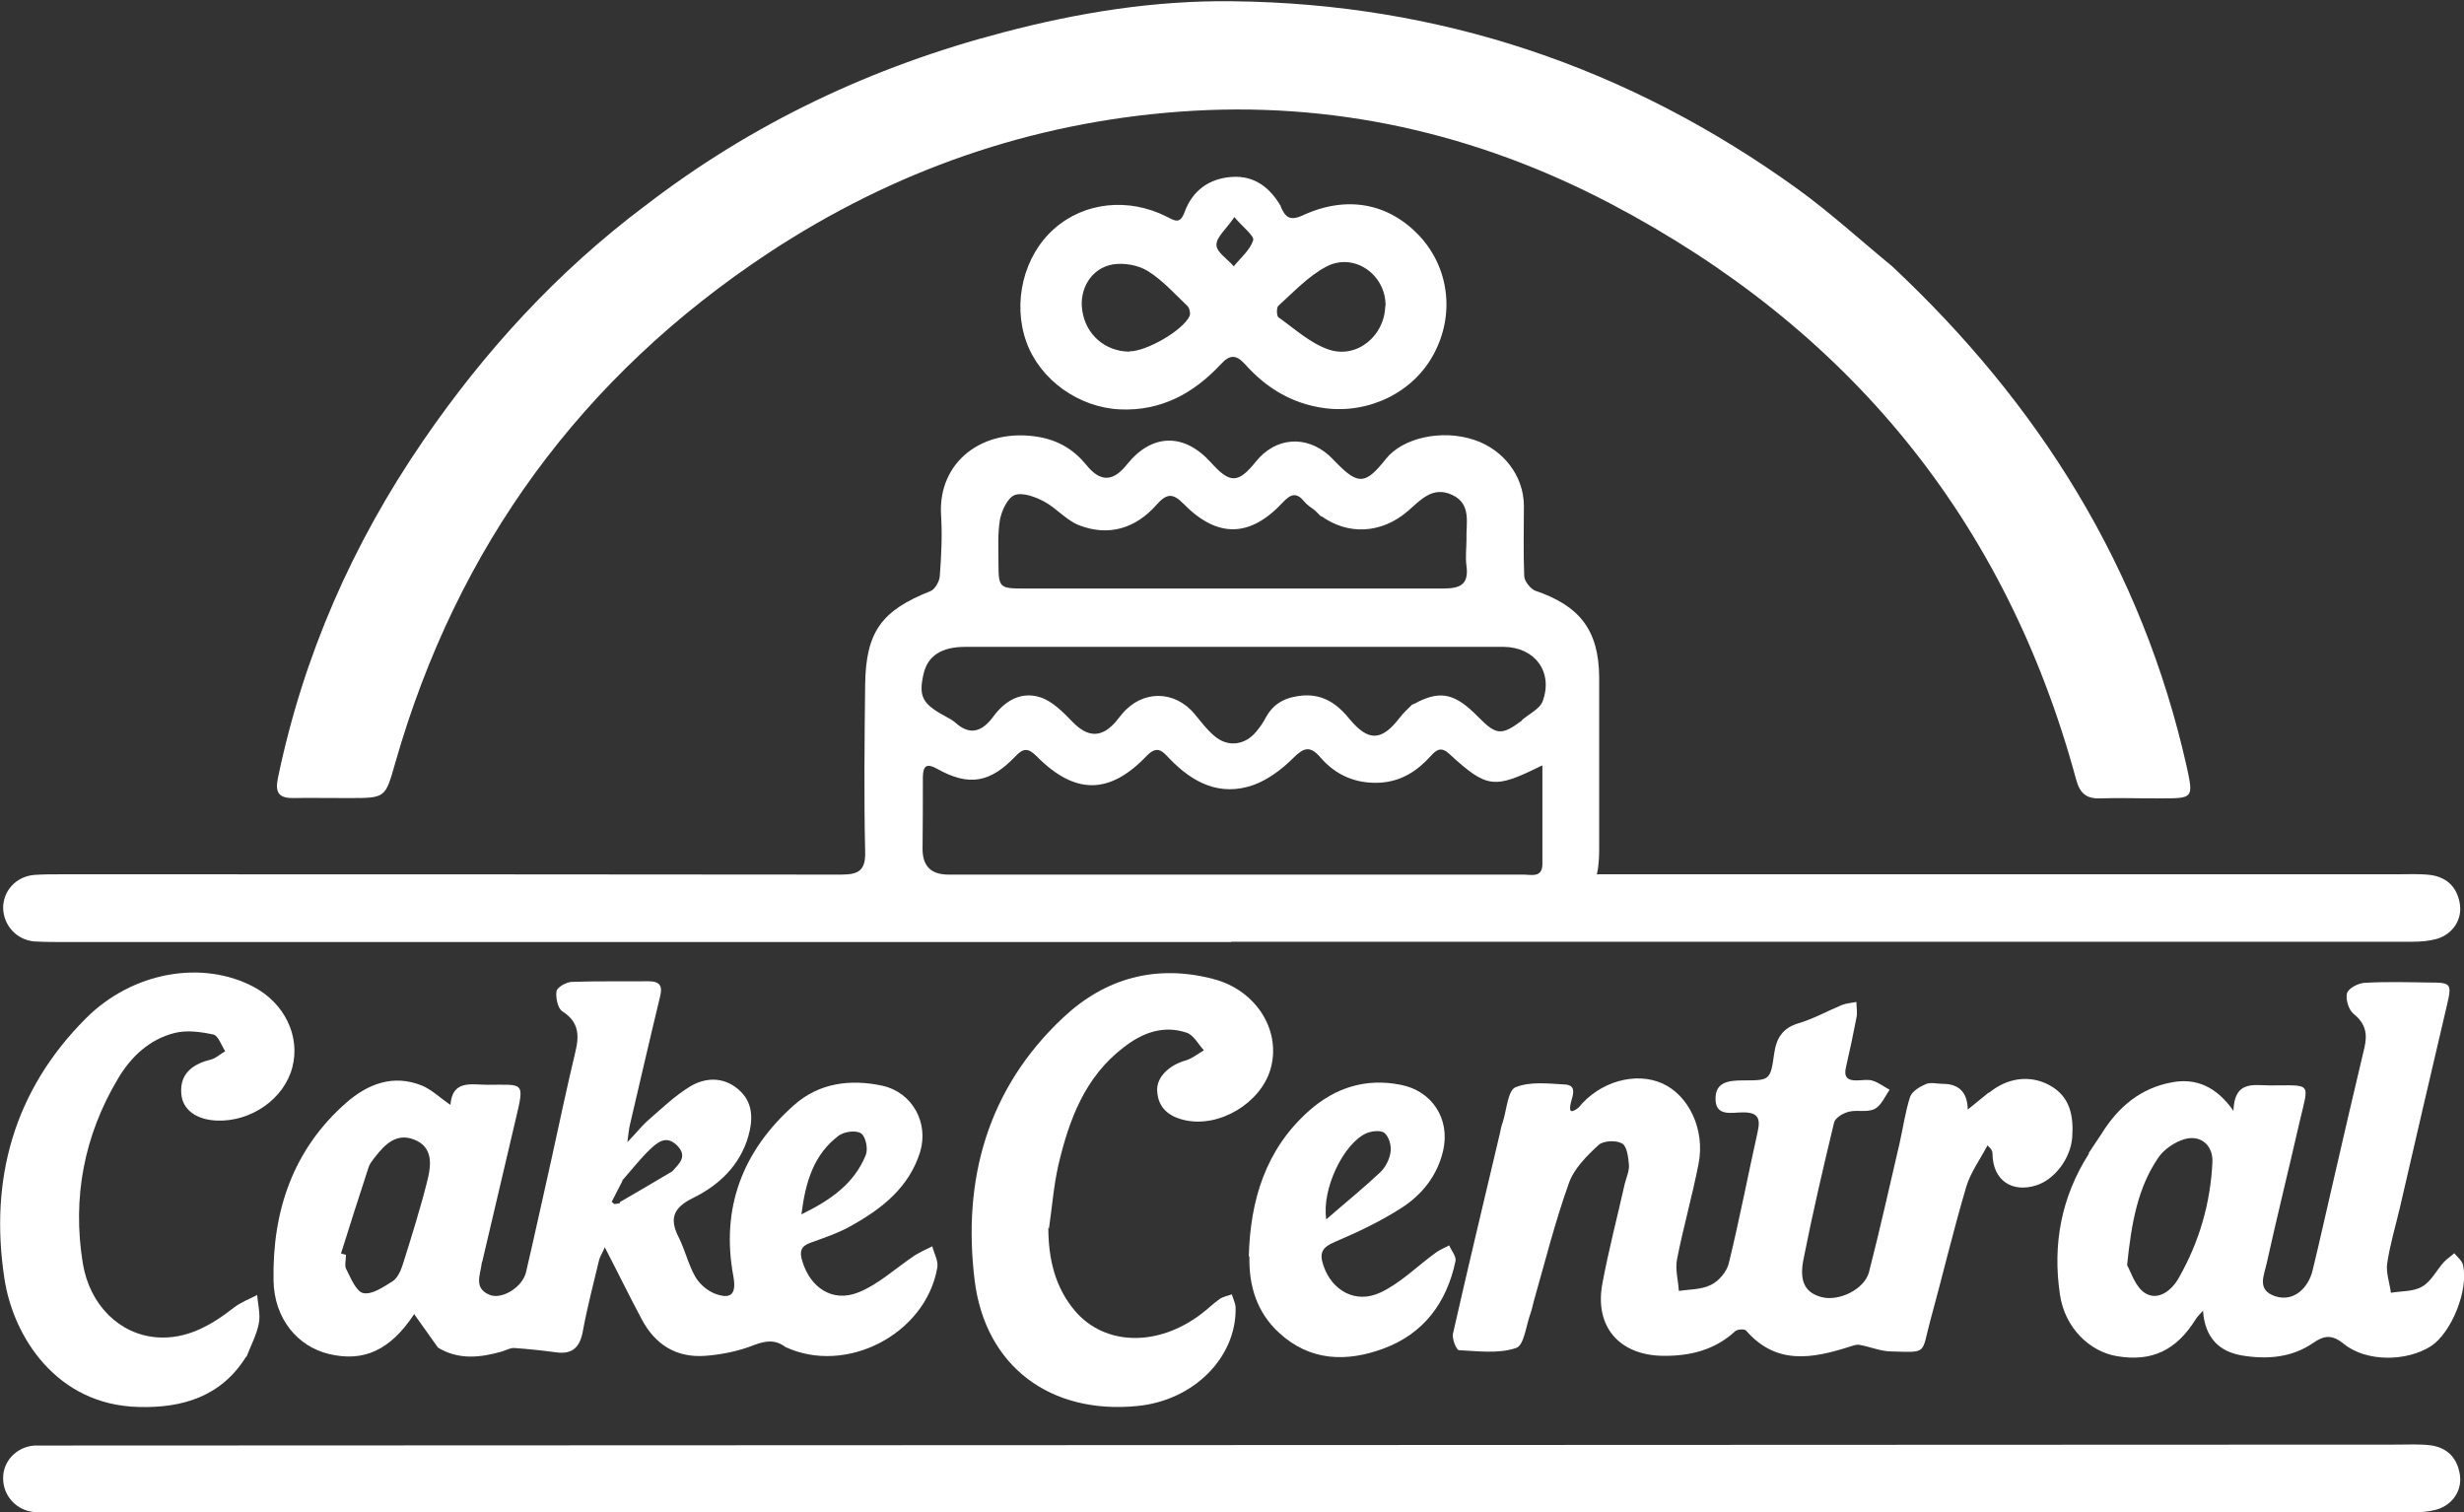 <?xml version="1.0" encoding="UTF-8"?>
<svg id="a" xmlns="http://www.w3.org/2000/svg" baseProfile="tiny" version="1.2" viewBox="0 0 785.5 482.1">
  <rect x="0" y="0" width="785.5" height="482.1" fill="#333333" stroke="none"/>
  <g id="b">
    <path d="M392.5,300.3H21.4c-3.5,0-7,0-10.5-.2-5.6-.5-9.8-5.1-9.9-10.7,0-5.4,4.1-10,9.9-10.5,2.8-.2,5.7-.2,8.5-.2,82.9,0,165.8,0,248.7.1,5.7,0,7.9-1.3,7.7-7.5-.4-17.6-.2-35.3,0-52.9.2-17,5.2-23.8,20.9-30,1.4-.6,2.8-3.1,2.9-4.8.5-6.5.8-13,.4-19.5-1-16.8,13.2-27.9,31.2-24.8,6.2,1.1,11.1,4,15.1,8.9,4.5,5.6,8.6,5.4,13-.2,7.9-9.8,18.1-10.1,26.7-.6,6.1,6.8,8.7,6.8,14.4-.3,6.2-7.7,15.9-8.5,23.3-1.9.7.7,1.5,1.4,2.1,2.1,7.2,7.4,9.5,7.2,16-1,5.4-6.8,17.9-9.5,28.1-6.1,9.4,3.1,15.8,11.5,15.9,20.9,0,7.5-.2,15,.1,22.5,0,1.6,2,4.1,3.5,4.7,14.2,4.8,20.3,12.6,20.4,27.6v54.9c0,18.3-7.7,7.9,0,7.9h253.9c3.7,0,7.4-.2,11,.2,5.4.7,8.7,4,9.5,9.4.7,4.9-2.3,9.5-7.4,11-2.5.7-5.2.9-7.9.9h-376.6.2ZM777.8,296.5h0ZM393.2,154.7h0ZM421.2,164.7c-.7-.7-1.4-1.4-2-2h0c-1.2-.9-2.5-1.7-3.4-2.8-2.4-3-4.3-2.5-6.8.2-10.5,11.3-20.9,11.5-31.7.5-3.5-3.6-5.5-3.2-8.6.3-6.7,7.6-15.3,10.2-24.8,6.5-4-1.6-7.1-5.4-11-7.5-2.8-1.5-6.8-3-9.4-2.1-2.2.8-4.1,4.8-4.7,7.7-.8,4.5-.5,9.3-.5,13.9,0,7.9.3,8.2,8,8.2h133.8c5.3,0,8.2-1.2,7.4-7.2-.4-2.8,0-5.6,0-8.5-.2-5.1,1.7-11.2-4.5-14.1-6.3-3-10.1,1.6-14.3,5.2-8.3,7.1-18.9,7.7-27.5,1.5h0v.2h0ZM485.1,229.6h0c2.3-2,5.8-3.6,6.7-6.1,3.4-9.3-2.5-17.2-12.4-17.3h-171.7c-7.6,0-12,2.9-13.3,8.7-1.6,7.1-.4,9.5,7.1,13.5,1,.6,2.1,1.1,3,1.9,4.8,4.4,8.7,2.8,12.1-1.8,3.8-5.2,9-8.2,15.1-6.2,3.9,1.3,7.3,4.8,10.3,7.9,4.7,4.8,9,5.1,13.5.1.8-.9,1.4-1.8,2.2-2.7,6.4-7.7,16.8-7.7,23.2.1,1.9,2.3,3.7,4.7,6,6.7,4.3,3.9,9.9,3.3,13.6-1.2,1.2-1.4,2.2-2.9,3.1-4.6,2.6-4.7,6.7-6.5,11.9-6.9,6.5-.4,10.9,2.8,14.8,7.6,6,7.2,10.2,6.9,15.9-.5,1.2-1.6,2.7-2.9,4.1-4.3v.3-.2c.7-.3,1.3-.6,2-1h0c7.3-3.5,11.8-2.3,18.8,4.8,5.9,6,7.5,6.2,14.2,1.2h-.2ZM491.6,244c-15.3,7.6-17.5,7.4-29.6-3.7-2.5-2.3-4-1.4-5.8.6-4.4,4.9-9.5,8.2-16.3,8.6-7.7.4-14.1-2.4-19-8.1-3.3-3.8-5.3-3.1-8.7.3-3.5,3.5-7.9,6.8-12.5,8.5-10.7,3.8-19.4-.6-26.9-8.4-2.1-2.2-3.8-4.4-7.2-.9-11.9,12.5-22.9,12.5-35.1.2-2.6-2.6-4.2-2.8-6.8,0-8.1,8.5-14.9,9.6-24.9,4-3.4-1.9-4.5-1-4.6,2.5,0,7.7,0,15.3-.1,23,0,5.5,2.7,8.2,8.3,8.2h183.3c2.4,0,5.9,1.1,6-3.2v-31.5h-.1Z" fill="#fff" stroke-width="0"/>
    <path d="M205.4,65.8c34.3-26.5,72.7-44.6,114.5-55.5C343.8,4,368.1.1,392.8.4c66.3.7,126.4,21,180.2,59.8,10.5,7.6,20.1,16.4,30.1,24.6h0c47,44,79.8,96.3,94,159.6,2.2,10.1,2.1,10.1-8.4,10.1s-12.7-.2-19,0c-4.6.2-6.7-1.6-7.9-6.2-22.5-82.9-72.8-143.7-148.4-183.4-42.9-22.5-88.9-32.9-137.4-29.3-47.4,3.5-91.1,18.8-130.8,44.9-59.7,39.4-99.5,93.8-119.2,162.7-3.2,11.2-3,11.2-14.8,11.2s-11.7-.1-17.5,0c-4.7.1-6.1-1.6-5.1-6.4,8.1-39,23.8-74.7,46.3-107.5,19.6-28.6,42.8-53.9,70.6-74.8h0Z" fill="#fff" stroke-width="0"/>
    <path d="M139.5,429.4c-2.4-3.4-4.8-6.8-7.4-10.4.6-.3,0-.2-.2.1-7.5,11.3-16,15.2-27.1,12.5-9.9-2.4-17.4-11.2-17.6-23.4-.4-22,6.1-41.7,23.2-56.7,6.9-6,14.9-9.1,24-5.5,3.2,1.3,5.9,4,9.2,6.2.6-8.1,6.7-6.4,11.9-6.4,11.5,0,11.8-1.2,8.9,11-3.5,14.9-7,29.8-10.5,44.7,0,.3-.2.6-.3,1-.4,3.8-2.8,8.2,2.6,10.3,3.9,1.5,10.4-2.5,11.5-7.3,2.8-12,5.4-24,8.1-36,2.5-11.4,4.9-22.8,7.6-34.1,1.3-5.3,1.2-9.6-4.1-13-1.5-.9-2.2-4.4-1.9-6.4.2-1.3,3.1-2.9,4.8-3,8.1-.3,16.3-.1,24.5-.2,3.7,0,4.6,1.5,3.7,5-3.3,13.6-6.4,27.2-9.6,40.8-.3,1.2-.4,2.5-.8,5.5,2.9-3,4.5-5.1,6.4-6.8,4.4-3.8,8.6-7.9,13.5-10.9s10.7-3.2,15.4.8c4.9,4.1,4.8,9.7,3.2,15.2-2.7,9.2-9.4,15.5-17.6,19.5-6.3,3.1-7.6,6.6-4.5,12.6,2,4,3,8.5,5.2,12.4,1.3,2.3,3.7,4.4,6.1,5.4,5.4,2.1,7.1.2,6.1-5.4-4.1-21.9,3-40.1,19.3-54.6,8-7.1,17.9-8.4,28.2-6.2,9.5,2.1,14.9,11.8,12,21.2-3.5,11.1-11.9,17.8-21.5,23.2-4.1,2.4-8.8,4-13.3,5.6-3.1,1.1-3.7,2.7-2.8,5.7,2.5,8.6,9.6,13.5,17.9,10.2,6.5-2.6,12-7.8,18-11.8,1.8-1.1,3.7-2,5.6-2.9.6,2.3,2,4.7,1.6,6.8-3.7,21.2-29,34.3-48.4,25.3h0c-3.2-2.4-6.2-2.1-10.1-.6-4.8,1.9-10.2,3-15.4,3.4-9.2.7-16-3.5-20.3-11.6-3.9-7.3-7.5-14.7-11.8-23-.8,1.9-1.5,2.9-1.8,4-1.8,7.6-3.8,15.1-5.2,22.8-.9,4.9-3.2,7.4-8.4,6.7-4.5-.6-9.1-1.1-13.6-1.4-1.2,0-2.5.7-3.7,1.1-7,2-14,2.8-20.6-1.3h0ZM111.5,352.5h0ZM198.4,376.5h0c-1.1,2.2-2.3,4.4-3.4,6.6.3.2.5.5.8.7.5,0,1-.1,1.5-.2h.3v-.4c5.6-3.2,11.1-6.5,16.7-9.8h0c2.1-2.4,5.1-4.7,1.5-8.3-3.5-3.4-6.2-.9-8.6,1.3-3.2,3.1-6,6.7-8.9,10h0ZM108.8,399.6c.5.1,1,.3,1.5.4,0,1.5-.5,3.3,0,4.4,1.5,2.9,3.2,7.3,5.5,7.8,2.8.6,6.5-2,9.4-3.8,1.5-1,2.5-3.2,3.1-5,2.9-9.2,5.8-18.4,8.1-27.7,1.1-4.7,1.5-10.1-4.3-12.4-5.7-2.3-9.4,1.5-12.6,5.6-.7.9-1.5,1.9-1.9,2.9-3,9.2-6,18.5-8.9,27.8h0ZM255.5,387.1c9.4-4.6,16.8-9.8,20.5-18.9.8-1.9,0-5.9-1.5-6.9-1.5-1.1-5.4-.6-7.1.7-7.9,5.9-10.6,14.6-11.9,25h0Z" fill="#fff" stroke-width="0"/>
    <path d="M633.9,348.5c5.8-4.9,13.1-6,19.4-2.6,6.7,3.6,7.8,9.9,7.3,16.7-.5,6.6-5.5,13.3-11.3,15.2-7.9,2.6-14-1.6-14.1-9.9,0-.8-.2-1.5-1.6-2.8-2.3,4.4-5.4,8.6-6.8,13.3-4.2,14.2-7.6,28.6-11.5,42.8-2.8,10.5-.8,9.9-12.3,9.6-3.4,0-6.8-1.5-10.2-2.1-1-.2-2.2.3-3.2.6-11.9,3.8-23.4,5.9-33-5.2-.5-.5-2.8-.4-3.5.3-6.5,6-14.4,7.9-23,7.8-13.8-.2-21.8-9.2-19.3-22.9,2-10.8,4.8-21.4,7.2-32.1.5-1.9,1.4-3.9,1.3-5.8-.2-2.4-.6-6-2.2-6.9-1.9-1.1-6-.9-7.5.5-3.8,3.5-7.9,7.6-9.5,12.3-4.4,12.3-7.6,25.1-11.2,37.7-.3,1.1-.5,2.3-.9,3.4-1.5,4-2.1,10.5-4.7,11.3-5.6,1.9-12.1,1-18.2.7-.8,0-2.3-3.7-1.9-5.3,4.8-21.2,9.9-42.4,14.9-63.6.3-1.3.5-2.6,1-3.9,1.2-3.8,1.6-10,4-11,4.6-1.9,10.4-1.2,15.7-.9,4,.2,2.6,3.4,2,5.7-.6,2.5-.4,3.9,2.4,1.7h0c6.7-8.3,18.2-11.6,26.8-7.7,8.4,3.8,13.6,14.7,11.5,25.5-2,10.3-4.9,20.4-6.9,30.6-.6,3.2.4,6.6.6,10,3.4-.5,7.2-.4,10.2-1.9,2.5-1.2,5-4.1,5.7-6.8,3.4-13.9,6.1-28,9.2-41.9,1-4.4.2-6.4-4.9-6.3-3.2,0-8.4,1.4-8.5-4.1-.2-5.6,4.2-6.1,8.8-6.1,8.5,0,8.7,0,9.9-8.6.7-4.9,2.7-8.1,7.7-9.6,4.8-1.4,9.2-3.9,13.8-5.8,1.5-.6,3.1-.7,4.7-1,0,1.7.4,3.5,0,5.1-1,5.2-2.1,10.4-3.3,15.6-.8,3.2.4,4.4,3.5,4.3,1.7,0,3.5-.4,5,.1,1.9.6,3.6,1.9,5.4,2.9-1.5,2.1-2.7,5.1-4.8,6.1-2.3,1.2-5.6.2-8.3.9-1.8.5-4.2,1.9-4.6,3.4-3.5,14.5-6.9,29.1-9.8,43.8-1.4,7.2.8,10.6,5.9,11.9,5.5,1.4,13.5-2.5,15-7.9,3.5-13.7,6.6-27.5,9.8-41.3,1.1-4.9,1.8-9.9,3.3-14.6.6-1.8,3.1-3.3,5-4.1,1.5-.7,3.6-.1,5.4-.1,5.3,0,7.9,2.8,8,8.2,2.5-2,4.7-3.8,6.9-5.6h0c0,.1-.3.4-.3.4h0ZM658,353.5h0Z" fill="#fff" stroke-width="0"/>
    <path d="M665.9,367.5c1.3-2,2.7-4,4-6h0c5.3-8.6,12.5-14.7,22.6-16.5,7.6-1.4,14.1,1.4,19.5,9.1.3-9.8,6.5-8.1,11.6-8.1,13.7,0,12.5-1.3,9.4,12-3.4,14.9-7.1,29.8-10.4,44.7-.8,3.8-3.3,8.5,2.7,10.5s10.6-2.8,11.9-8.1c2.5-10.2,4.7-20.4,7.1-30.6,3.1-13.5,6.2-26.9,9.4-40.3,1.1-4.5.5-7.9-3.4-11-1.6-1.3-2.6-4.7-2.1-6.6.5-1.6,3.6-3.2,5.6-3.3,6.8-.4,13.6-.2,20.5-.1,7.2,0,7.4.3,5.7,7.5-5,21.4-10,42.7-14.9,64.1-1.4,6-3.2,11.9-4.1,18-.4,3,.8,6.2,1.2,9.3,3.4-.6,7.2-.3,10-2,2.8-1.6,4.5-5.1,6.8-7.7,1-1.1,2.3-1.9,3.4-2.9,1,1.2,2.5,2.4,2.8,3.8,1.8,8-3.7,21.5-10.2,25.8-7.8,5-20.7,5.1-27.8-.7-3.7-3-6.2-2.8-9.8-.3-6.8,4.7-14.7,5.3-22.6,4-7.2-1.2-11.9-5.5-12.5-14.3-1.3,1.5-1.9,2-2.3,2.7-6.2,10-14.1,13.7-25.2,11.8-8.8-1.5-16.6-9.2-18.1-19.6-2.4-16,.4-31.1,9.2-44.9h0v-.3h0ZM678.1,403.3c1.2,2,2.6,7.1,5.9,9,4.1,2.4,8.4-1,10.6-5,6.5-11.4,10.1-23.8,10.7-36.9.2-5.3-3.7-8.7-8.8-7.3-3.2.9-6.7,3.3-8.5,6-6.4,9.4-8.5,20.4-9.9,34.2h0Z" fill="#fff" stroke-width="0"/>
    <path d="M408.2,65.7c1.4,3.1,2.6,5,7,3,14.2-6.6,27.6-3.9,37.4,6.6,9.4,10.2,11.2,25,4.5,37.5-6.5,12.3-20.7,19.2-34.9,17.3-10.3-1.4-18.5-6.4-25.2-13.9-2.9-3.2-4.9-3.3-7.9,0-8.6,9.2-19,14.9-32.1,14.3-13-.6-25.4-9.3-29.8-21.5-4.5-12.5-.9-27.5,8.9-36.1,9.6-8.5,23.7-10,35.9-3.8,2.5,1.3,4.2,2.4,5.6-1.4,2.5-6.9,7.8-10.8,15.1-11.3,7.2-.5,12.2,3.4,15.7,9.5h-.2v-.2ZM441.7,97.6c.2-10-10-17.3-18.9-12.6-5.7,3-10.4,8.1-15.3,12.5-.6.6-.5,3.2,0,3.6,5.2,3.7,10.2,8.3,16,10.3,9,3.1,17.9-4.3,18.1-13.8h0ZM360.1,112c5.4,0,16.9-6.6,19.1-11.2.4-.8,0-2.7-.7-3.3-4.1-3.9-7.9-8.2-12.6-11.1-3-1.9-7.6-2.7-11.2-2.1-6.8,1.2-10.7,7.8-9.7,14.6,1.1,7.8,7.3,13.1,15,13.2h.1ZM393.5,69.2c-2.6,3.9-5.8,6.4-5.7,8.9,0,2.3,3.6,4.5,5.5,6.8,2.2-2.7,5.2-5.2,6.2-8.3.4-1.4-3.2-4.1-6-7.4h0Z" fill="#fff" stroke-width="0"/>
    <path d="M334.2,391.3c0,9.9,2.1,19.1,8.6,26.7,9.6,11.1,26.5,11.3,40.2.8,2-1.5,3.8-3.3,5.8-4.7,1.1-.8,2.6-1,3.9-1.5.4,1.4,1.1,2.7,1.2,4.1.4,16-13.4,29.8-31.4,31.5-27.5,2.7-48.4-12.5-51.8-40.1-3.9-32,4-61,28.2-83.7,13.5-12.7,29.8-17.1,48-12.3,13.7,3.6,21.7,16.6,18.1,28.8-3.2,10.8-16.3,18.6-27.2,16.2-5-1.1-8.6-3.8-8.9-9.3-.3-4.4,3.8-8.3,9.2-9.8,2-.6,3.8-2.1,5.7-3.2-1.8-1.9-3.3-4.9-5.5-5.6-7.4-2.5-14.1,0-20,4.6-12.4,9.4-17.5,23.1-20.9,37.6-1.5,6.6-2,13.4-3,20.2h0l-.2-.3h0Z" fill="#fff" stroke-width="0"/>
    <path d="M78.5,432.4c-7.9,12.8-20.4,16.5-34.3,16.1-26.1-.6-40-22.3-42.8-41-4.8-31.6,3-59.9,26-82.9,14.9-14.9,37.1-18.6,53.3-10.1,10,5.2,15.1,15.8,12.5,25.7-2.6,10.1-13.2,17.5-24.2,17-6.5-.3-10.8-3.5-11.2-8.5-.5-5.7,2.7-9.3,9.3-10.9,1.7-.4,3.1-1.8,4.7-2.7-1.2-1.8-2.2-4.9-3.7-5.3-4.1-.9-8.6-1.5-12.5-.5-7.9,2-13.8,7.5-17.9,14.4-10.9,18.2-14.7,38.1-11.3,59,2.2,13.4,11.8,22.7,23.6,23.6,9.5.7,17.3-3.8,24.6-9.5,2.2-1.7,4.9-2.7,7.4-4,.2,3,1.1,6.2.5,9.1-.7,3.7-2.6,7.1-3.9,10.6h0Z" fill="#fff" stroke-width="0"/>
    <path d="M398.1,400.5c.5-17.9,5.3-34.1,19.3-46.5,8.3-7.3,18-10.4,29.1-8.2,10,1.9,15.8,10.8,13.6,20.8-1.8,8.1-6.8,14.3-13.4,18.5-6.7,4.3-13.9,7.7-21.2,10.8-4,1.7-5,3.5-3.6,7.5,2.6,7.9,10.2,12.4,18.2,8.6,6.4-3,11.7-8.4,17.5-12.6,1.3-1,2.9-1.6,4.4-2.4.7,1.7,2.3,3.5,2,5-2.8,13.3-10.2,23.2-23,27.9-11.6,4.3-23.3,4.1-33.2-5-7.1-6.5-9.7-14.9-9.5-24.4h-.2,0ZM422.8,388.7c6.2-5.4,11.9-10,17.2-15,1.7-1.6,3-4.2,3.3-6.5.3-2-.5-4.8-1.9-6-1.1-1-4.2-.7-5.9.1-7.1,3.2-14.2,17.6-12.7,27.4h0Z" fill="#fff" stroke-width="0"/>
  </g>
  <path d="M19.4,460.6" fill="#fff" stroke-width="0"/>
  <path d="M10.9,460.8c-5.8.5-10,5.1-9.9,10.5,0,5.6,4.3,10.2,9.9,10.7,3.5.2,7,.2,10.5.2h370.9c0-.1,376.6-.1,376.6-.1,2.7,0,5.4-.2,7.9-.9,5.1-1.5,8.1-6.1,7.4-11h0c-.8-5.5-4.1-8.8-9.5-9.5-3.6-.4-7.3-.2-11-.2" fill="#fff" stroke-width="0"/>
  <path d="M826.8,644.3h0Z" fill="#fff" stroke-width="0"/>
</svg>